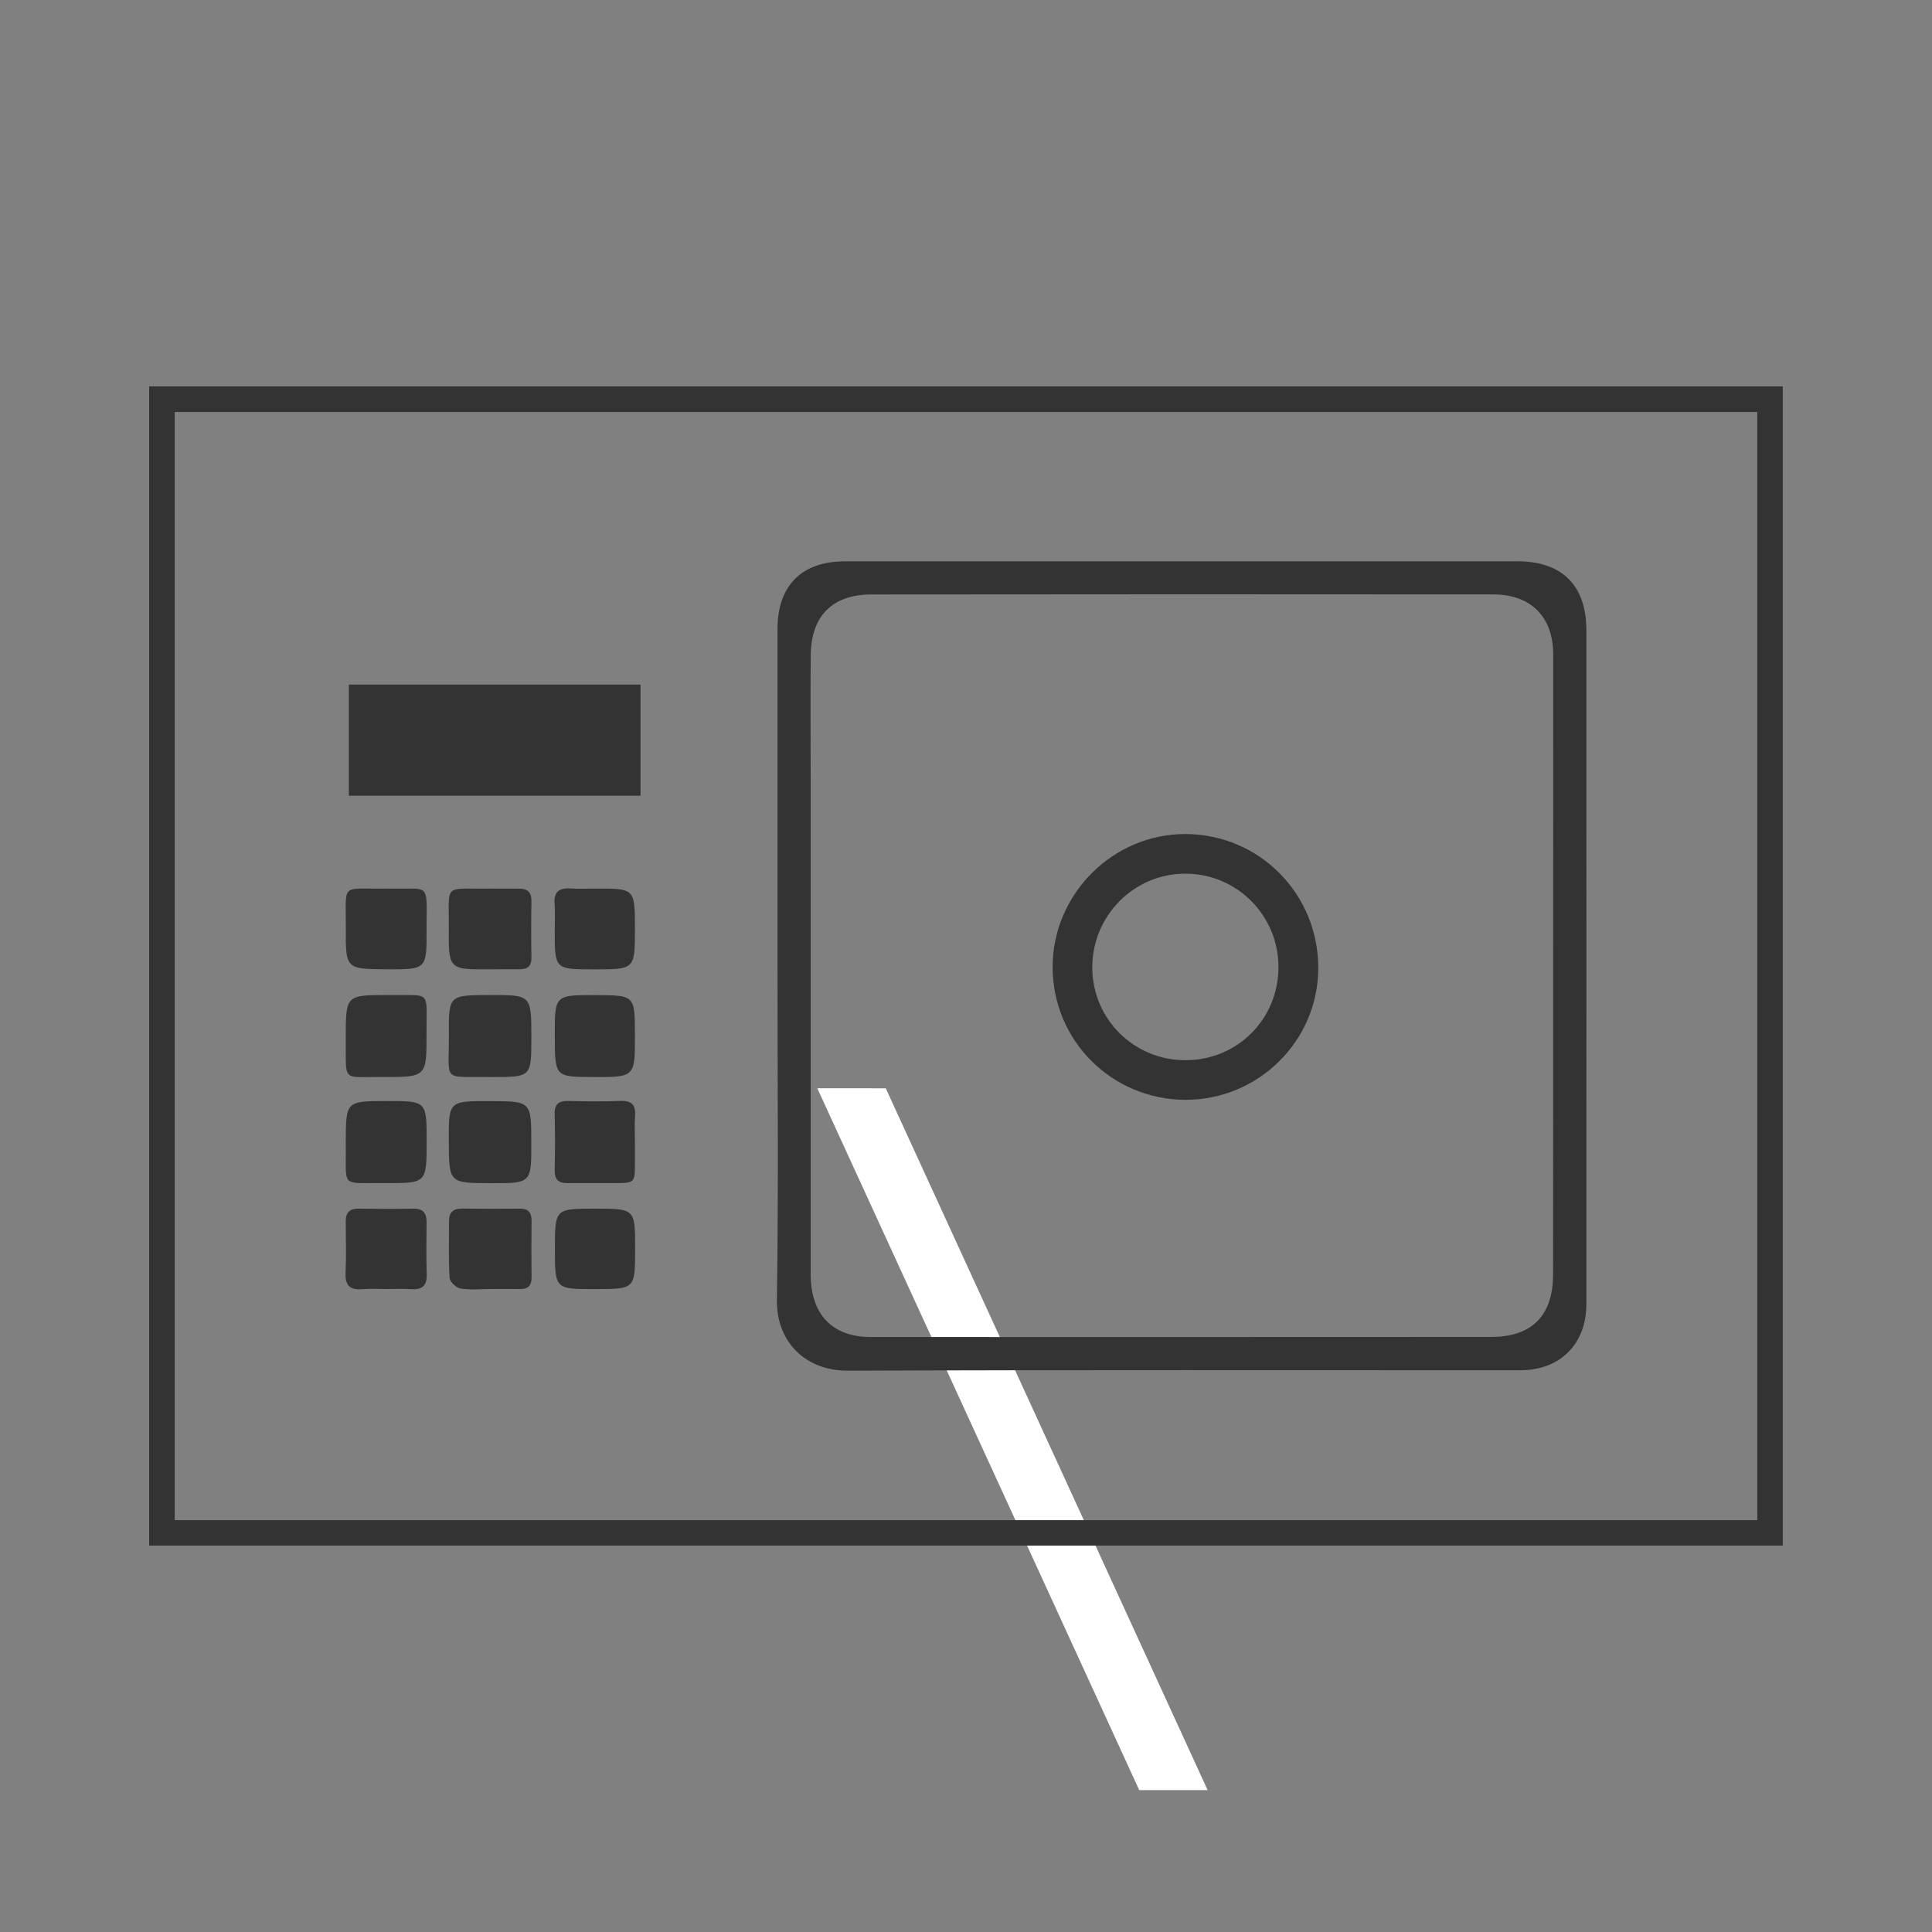 <svg xmlns="http://www.w3.org/2000/svg" xmlns:xlink="http://www.w3.org/1999/xlink" id="Layer_1" x="0px" y="0px" width="30px" height="30px" viewBox="0 0 30 30" style="enable-background:new 0 0 30 30;" xml:space="preserve"><rect x="0" y="0" width="30" height="30" fill="#808080" stroke="none"/><polygon style="fill:#FFFFFF;" points="17.69,27.797 18.752,27.797 13.754,16.899 12.691,16.898 "></polygon><path style="fill:#333333;" d="M2.713,6.397h24.574v17.208H2.713V6.397z M2.316,24h25.367V6H2.316V24z"></path><g>	<defs>		<rect id="SVGID_1_" x="2.317" y="6" width="25.366" height="18"></rect>	</defs>	<clipPath id="SVGID_2_">		<use xlink:href="#SVGID_1_" style="overflow:visible;"></use>	</clipPath>	<path style="clip-path:url(#SVGID_2_);fill:#333333;" d="M12.073,15.004c0-1.744,0-3.489,0-5.234c0-0.678,0.375-1.054,1.051-1.054  c3.481,0,6.962-0.001,10.442,0c0.691,0.001,1.066,0.375,1.067,1.069c0.002,3.488,0.001,6.977,0,10.466  c0,0.617-0.406,1.025-1.022,1.026c-3.48,0.001-6.961-0.007-10.441,0.007c-0.68,0.003-1.115-0.464-1.106-1.096  C12.09,18.46,12.073,16.732,12.073,15.004 M24.117,15.012L24.117,15.012c0.001-1.618,0.002-3.235,0.001-4.854  c-0.001-0.577-0.344-0.928-0.93-0.928c-3.22-0.003-6.44-0.003-9.66,0.001c-0.605,0.001-0.933,0.336-0.939,0.942  c-0.006,0.64-0.001,1.279-0.001,1.918c-0.001,2.565-0.001,5.13,0,7.695c0,0.624,0.336,0.975,0.931,0.975  c3.212,0.001,6.423,0.001,9.636-0.001c0.63,0,0.96-0.331,0.961-0.965C24.118,18.2,24.117,16.606,24.117,15.012"></path>	<rect x="5.417" y="10.63" style="clip-path:url(#SVGID_2_);fill:#333333;" width="4.529" height="1.726"></rect>	<path style="clip-path:url(#SVGID_2_);fill:#333333;" d="M7.62,16.724c-0.767-0.011-0.645,0.097-0.65-0.648  c-0.005-0.623,0.001-0.623,0.622-0.625c0.659-0.003,0.659-0.003,0.659,0.655c0,0.618,0,0.618-0.607,0.618  C7.636,16.724,7.628,16.724,7.62,16.724"></path>	<path style="clip-path:url(#SVGID_2_);fill:#333333;" d="M7.604,17.098C8.249,17.1,8.249,17.1,8.25,17.737  c0.002,0.637,0.002,0.637-0.631,0.635c-0.647-0.002-0.647-0.002-0.65-0.645C6.966,17.096,6.966,17.096,7.604,17.098"></path>	<path style="clip-path:url(#SVGID_2_);fill:#333333;" d="M6.002,17.097c0.623-0.001,0.623-0.001,0.623,0.623  c0,0.651,0,0.655-0.647,0.65c-0.712-0.006-0.597,0.09-0.609-0.617c0-0.008,0-0.016,0-0.024C5.372,17.098,5.372,17.098,6.002,17.097  "></path>	<path style="clip-path:url(#SVGID_2_);fill:#333333;" d="M6.029,15.451c0.678,0.01,0.591-0.091,0.594,0.586  c0.004,0.686,0,0.69-0.683,0.686c-0.636-0.003-0.565,0.091-0.571-0.562c0-0.016,0-0.032,0-0.048  C5.369,15.451,5.369,15.451,6.029,15.451"></path>	<path style="clip-path:url(#SVGID_2_);fill:#333333;" d="M7.619,15.051c-0.651,0.006-0.655,0.005-0.65-0.642  c0.006-0.703-0.092-0.601,0.615-0.611c0.157-0.002,0.314,0.003,0.471,0.001c0.137-0.002,0.2,0.055,0.197,0.197  c-0.005,0.291-0.005,0.581,0,0.872c0.003,0.135-0.06,0.184-0.184,0.182C7.917,15.05,7.769,15.051,7.619,15.051"></path>	<path style="clip-path:url(#SVGID_2_);fill:#333333;" d="M6.624,14.432c0.002,0.622,0.002,0.622-0.627,0.619  C5.37,15.046,5.366,15.046,5.37,14.41c0.004-0.715-0.089-0.601,0.613-0.612c0.048,0,0.094,0.001,0.142,0.001  c0.522,0.005,0.506-0.079,0.499,0.515C6.624,14.353,6.624,14.392,6.624,14.432"></path>	<path style="clip-path:url(#SVGID_2_);fill:#333333;" d="M8.615,16.089c-0.002-0.639-0.002-0.639,0.63-0.637  c0.612,0.002,0.612,0.002,0.614,0.608c0.003,0.667,0.003,0.667-0.655,0.664C8.617,16.721,8.617,16.721,8.615,16.089"></path>	<path style="clip-path:url(#SVGID_2_);fill:#333333;" d="M7.621,20.016c-0.158,0-0.318,0.017-0.472-0.008  c-0.065-0.011-0.164-0.104-0.168-0.166c-0.018-0.291-0.007-0.583-0.009-0.876c-0.001-0.138,0.062-0.2,0.202-0.199  c0.299,0.004,0.6,0.003,0.899,0.001c0.132-0.001,0.183,0.061,0.181,0.189c-0.003,0.292-0.004,0.584,0,0.876  c0.002,0.132-0.057,0.186-0.184,0.183C7.922,20.013,7.771,20.016,7.621,20.016"></path>	<path style="clip-path:url(#SVGID_2_);fill:#333333;" d="M9.859,17.731c0,0.11,0,0.22,0,0.33c0,0.308-0.002,0.309-0.32,0.31  c-0.244,0-0.488-0.002-0.732,0c-0.138,0.001-0.197-0.059-0.194-0.201c0.007-0.291,0.008-0.582,0-0.873  c-0.004-0.16,0.07-0.205,0.216-0.201c0.267,0.006,0.535,0.01,0.802-0.001c0.176-0.007,0.243,0.061,0.23,0.234  C9.851,17.463,9.859,17.597,9.859,17.731"></path>	<path style="clip-path:url(#SVGID_2_);fill:#333333;" d="M5.986,20.016c-0.118,0-0.237-0.009-0.354,0.002  c-0.189,0.017-0.275-0.049-0.266-0.25c0.012-0.267,0.004-0.534,0.003-0.802c-0.001-0.136,0.059-0.2,0.2-0.198  c0.283,0.004,0.566,0.005,0.849,0c0.156-0.003,0.208,0.073,0.206,0.218c-0.003,0.267-0.006,0.534,0.002,0.802  c0.005,0.176-0.069,0.241-0.24,0.23C6.254,20.009,6.12,20.016,5.986,20.016"></path>	<path style="clip-path:url(#SVGID_2_);fill:#333333;" d="M9.239,13.798c0.62-0.003,0.62-0.003,0.62,0.624  c0,0.631,0,0.631-0.639,0.63c-0.607,0-0.607,0-0.606-0.612c0.001-0.134,0.009-0.268-0.002-0.401  c-0.016-0.19,0.07-0.255,0.249-0.243C8.987,13.805,9.113,13.798,9.239,13.798"></path>	<path style="clip-path:url(#SVGID_2_);fill:#333333;" d="M9.242,20.017c-0.625,0.001-0.625,0.001-0.625-0.622  c0-0.627,0-0.627,0.622-0.627c0.624,0.001,0.624,0.001,0.623,0.626C9.862,20.016,9.862,20.016,9.242,20.017"></path>	<path style="clip-path:url(#SVGID_2_);fill:#333333;" d="M18.411,17.078c-1.144-0.001-2.064-0.918-2.066-2.059  c-0.002-1.132,0.934-2.071,2.062-2.068c1.15,0.003,2.068,0.931,2.063,2.088C20.466,16.163,19.541,17.078,18.411,17.078   M19.852,15.018c0-0.801-0.641-1.448-1.438-1.452c-0.803-0.004-1.456,0.652-1.453,1.462c0.004,0.799,0.649,1.438,1.452,1.435  C19.217,16.46,19.852,15.822,19.852,15.018"></path></g></svg>